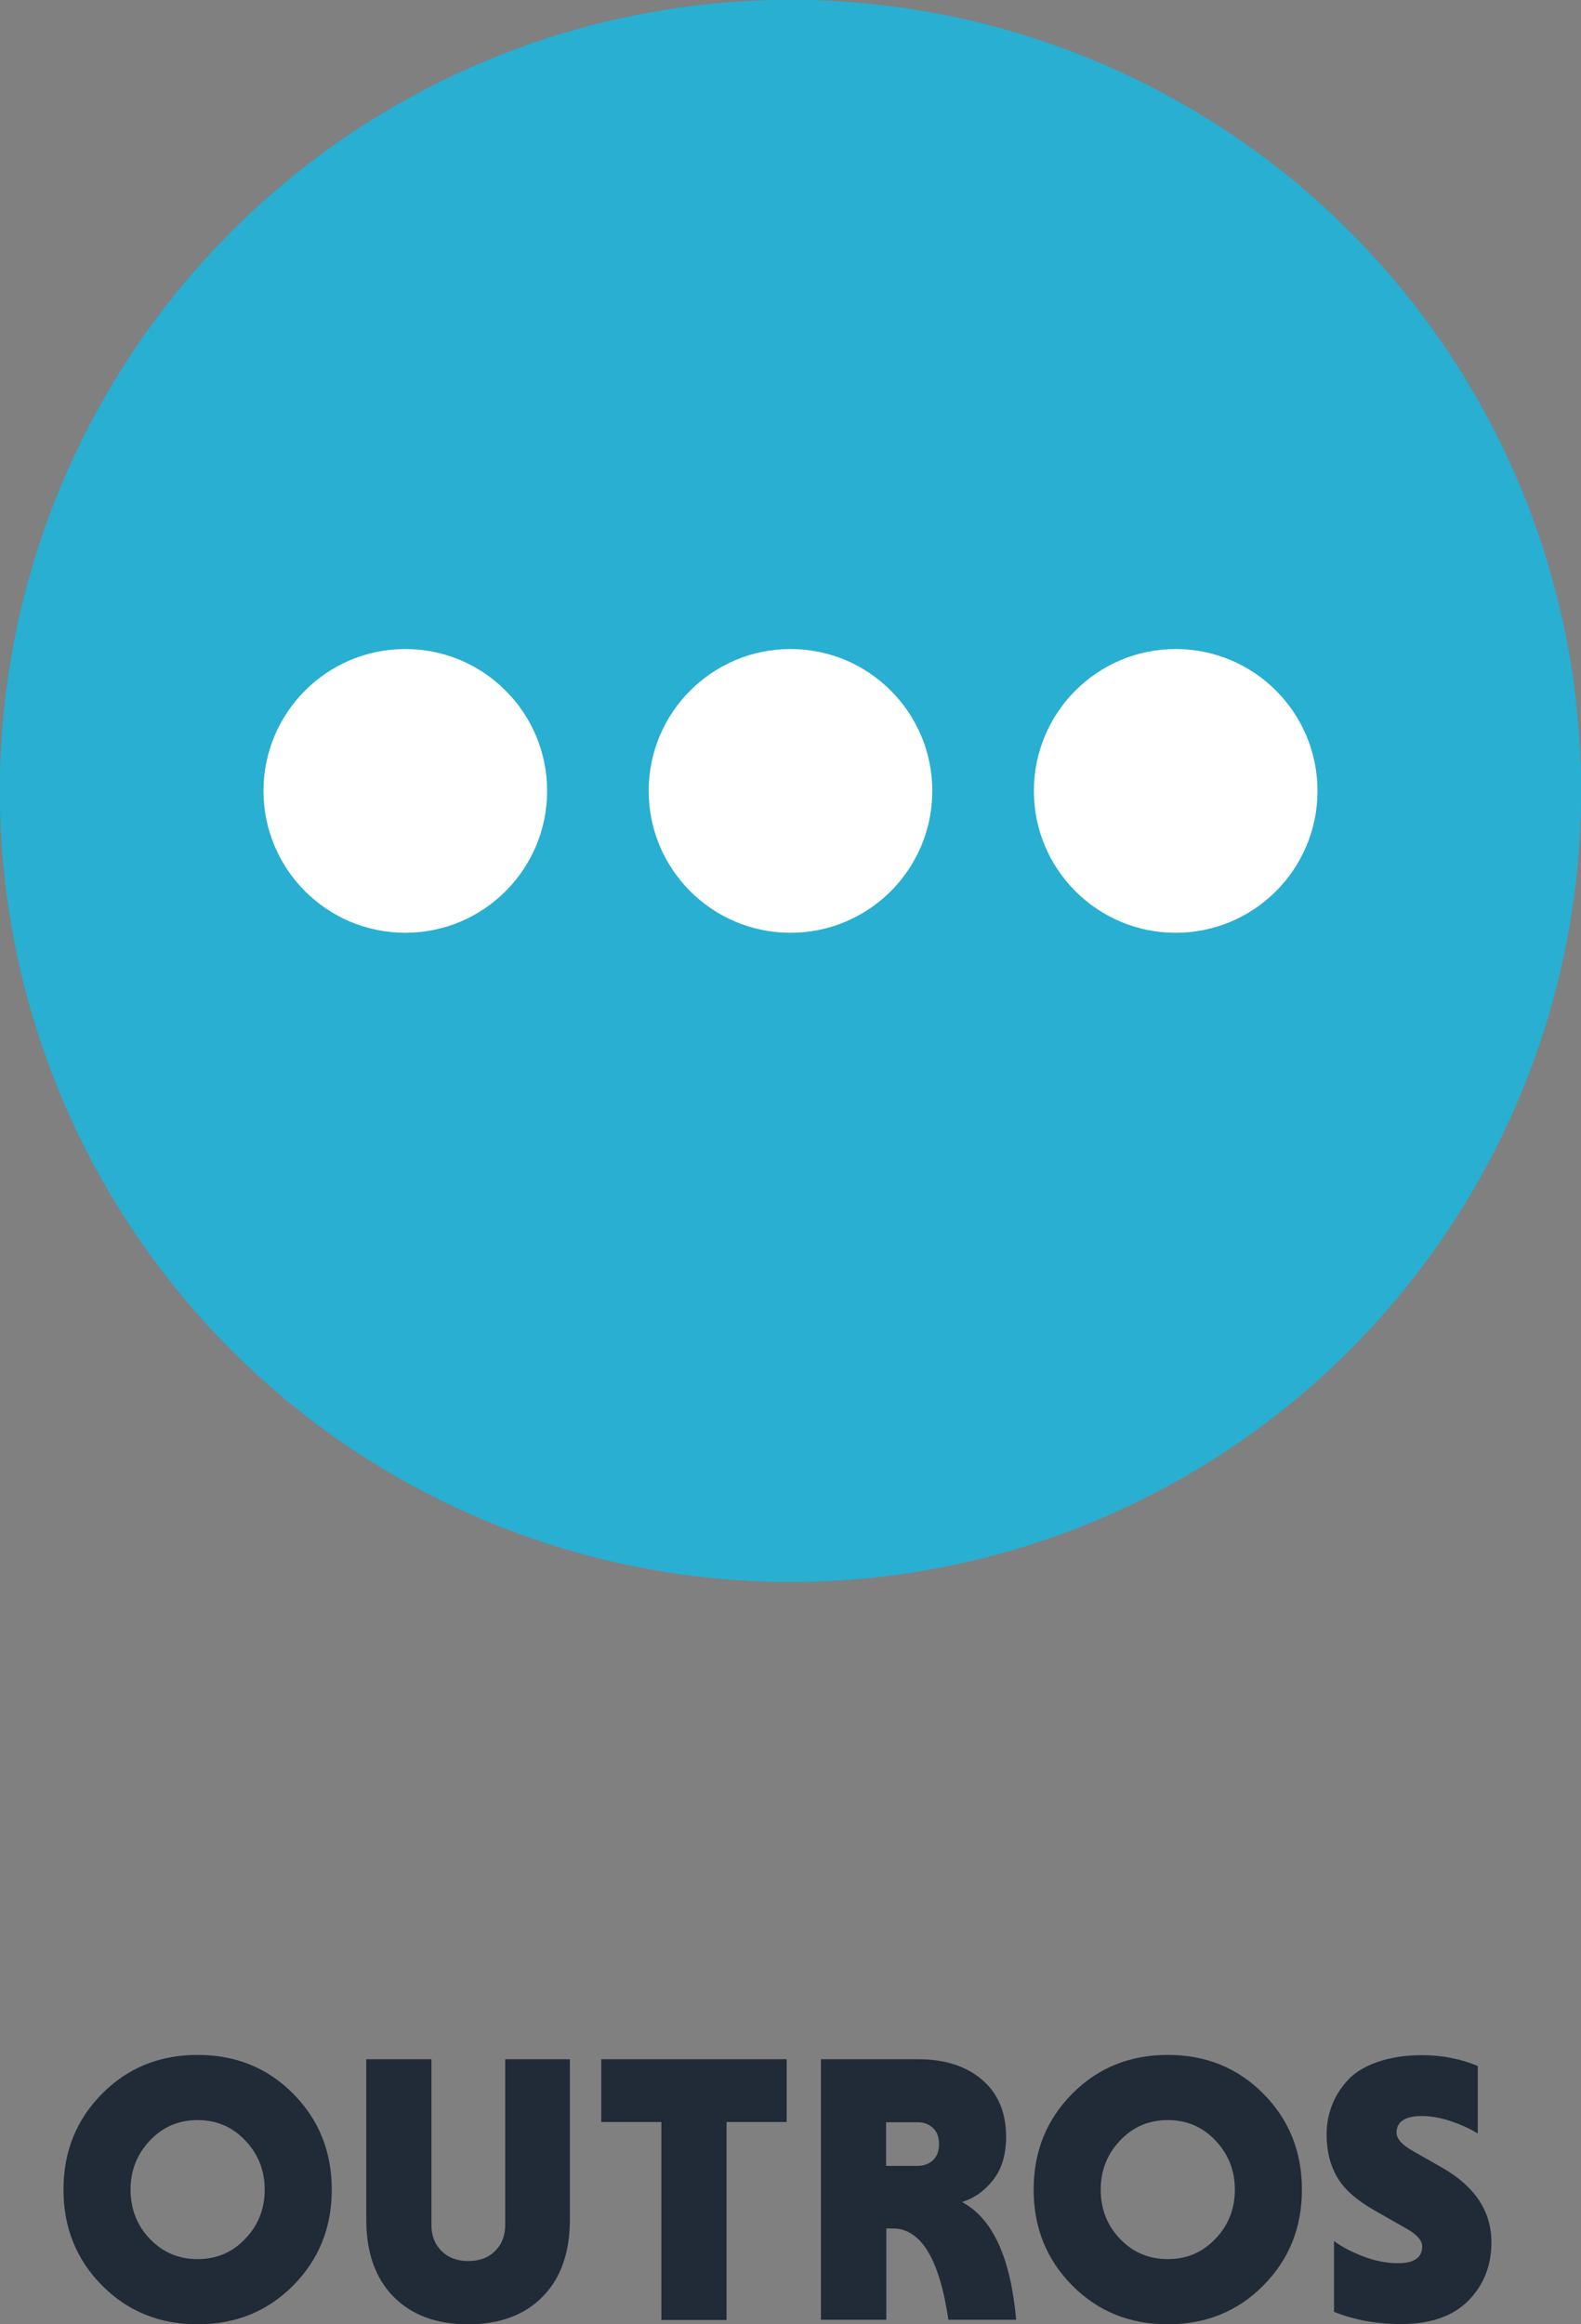 <?xml version="1.0" encoding="UTF-8"?><svg id="Camada_1" xmlns="http://www.w3.org/2000/svg" viewBox="0 0 66 96.97"><rect x="0" y="0" width="66" height="96.97" fill="#808080" stroke="none"/><defs><style>.cls-1{fill:#fff;}.cls-2{fill:#202b37;}.cls-3{fill:#28afd2;}</style></defs><path class="cls-2" d="m4.26,95.36c-1.07-1.08-1.61-2.41-1.61-4s.54-2.92,1.61-4c1.07-1.08,2.4-1.62,3.99-1.62s2.92.54,3.99,1.62c1.07,1.08,1.61,2.41,1.61,4s-.54,2.92-1.61,4c-1.07,1.08-2.4,1.62-3.99,1.62s-2.92-.54-3.99-1.62Zm1.19-4c0,.81.27,1.5.81,2.06.54.56,1.2.84,1.99.84s1.45-.28,1.99-.85c.54-.56.81-1.25.81-2.05s-.27-1.48-.81-2.05c-.54-.57-1.2-.85-1.99-.85s-1.45.28-1.99.85c-.54.57-.81,1.25-.81,2.05Z"/><path class="cls-2" d="m21.07,85.92h2.72v6.69c0,1.38-.38,2.45-1.14,3.22-.76.77-1.8,1.15-3.11,1.15s-2.35-.38-3.11-1.15c-.76-.77-1.14-1.84-1.14-3.22v-6.69h2.72v6.91c0,.45.14.81.42,1.09.28.28.65.42,1.12.42s.84-.14,1.12-.42.42-.64.42-1.09v-6.91Z"/><path class="cls-2" d="m27.61,96.8v-8.26h-2.51v-2.62h7.74v2.62h-2.51v8.26h-2.72Z"/><path class="cls-2" d="m34.27,96.8v-10.88h4.05c1.11,0,2,.28,2.67.85s1.01,1.36,1.01,2.38c0,.73-.17,1.32-.52,1.78-.35.46-.79.78-1.32.95,1.28.68,2.03,2.32,2.26,4.91h-2.83c-.37-2.54-1.15-3.81-2.32-3.81h-.27v3.81h-2.72Zm4.68-6.67c.17-.16.25-.38.25-.67s-.08-.51-.25-.67c-.17-.16-.38-.24-.65-.24h-1.31v1.82h1.31c.27,0,.48-.08.65-.24Z"/><path class="cls-2" d="m44.76,95.36c-1.07-1.08-1.61-2.41-1.61-4s.54-2.92,1.61-4c1.07-1.08,2.4-1.62,3.99-1.62s2.92.54,3.99,1.62c1.07,1.08,1.61,2.41,1.61,4s-.54,2.92-1.61,4c-1.07,1.08-2.4,1.62-3.99,1.62s-2.92-.54-3.99-1.62Zm1.19-4c0,.81.27,1.5.81,2.06.54.56,1.2.84,1.99.84s1.45-.28,1.99-.85c.54-.56.81-1.25.81-2.05s-.27-1.48-.81-2.05c-.54-.57-1.2-.85-1.99-.85s-1.45.28-1.99.85c-.54.57-.81,1.25-.81,2.05Z"/><path class="cls-2" d="m61.69,86.19v2.83c-.3-.19-.67-.36-1.11-.51s-.85-.22-1.22-.22c-.7,0-1.06.23-1.06.69,0,.26.23.52.7.78l1.23.7c1.35.78,2.03,1.81,2.03,3.1,0,.97-.32,1.78-.96,2.43-.64.65-1.58.98-2.83.98-1,0-1.93-.17-2.78-.51v-2.96c.32.25.73.46,1.23.65s.98.28,1.44.28c.67,0,1.01-.23,1.01-.7,0-.26-.24-.52-.72-.78l-1.3-.74c-.73-.42-1.24-.87-1.53-1.37-.29-.5-.44-1.09-.44-1.77,0-.42.07-.81.21-1.19.14-.38.35-.73.65-1.06.29-.33.71-.59,1.25-.78.54-.19,1.17-.29,1.88-.29.82,0,1.59.15,2.32.45Z"/><circle class="cls-3" cx="33" cy="33" r="33"/><circle class="cls-1" cx="16.92" cy="33" r="5.92"/><circle class="cls-1" cx="33" cy="33" r="5.92"/><circle class="cls-1" cx="49.08" cy="33" r="5.92"/><circle class="cls-3" cx="33" cy="33" r="33"/><circle class="cls-1" cx="16.92" cy="33" r="5.92"/><circle class="cls-1" cx="33" cy="33" r="5.92"/><circle class="cls-1" cx="49.08" cy="33" r="5.92"/><circle class="cls-3" cx="33" cy="33" r="33"/><circle class="cls-1" cx="16.92" cy="33" r="5.92"/><circle class="cls-1" cx="33" cy="33" r="5.92"/><circle class="cls-1" cx="49.08" cy="33" r="5.92"/></svg>